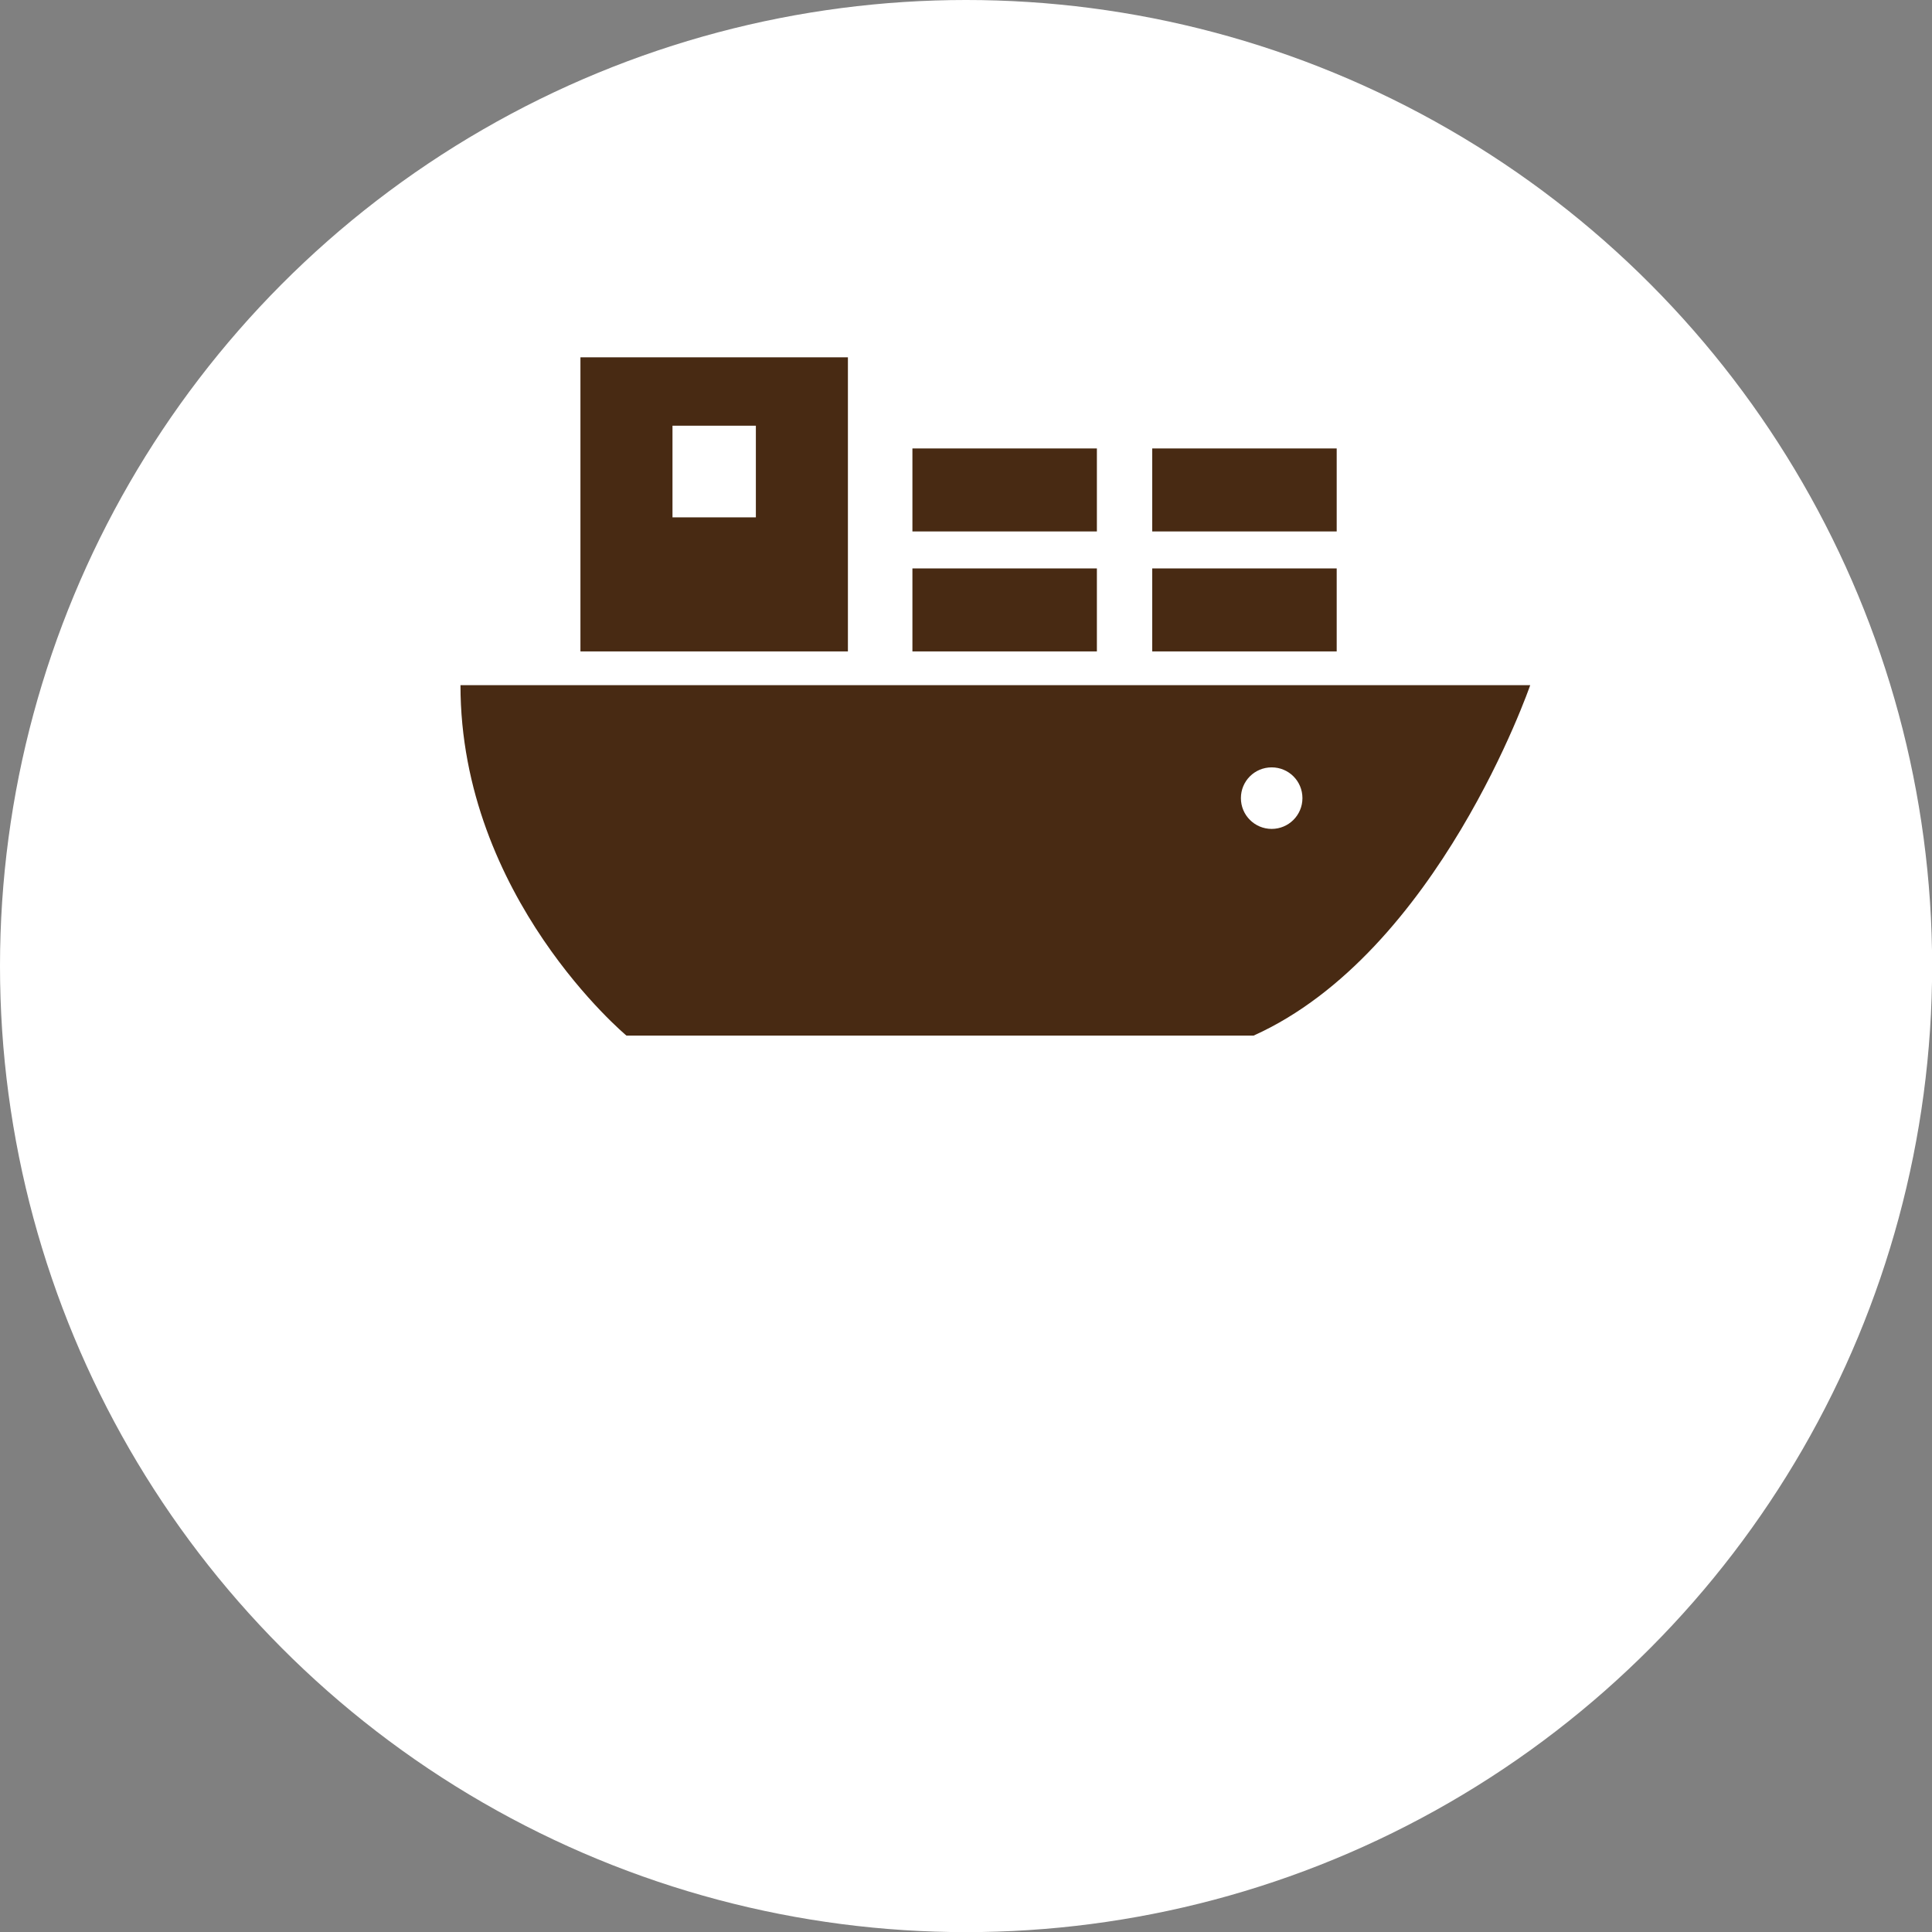 <?xml version="1.0" encoding="UTF-8"?><svg id="_レイヤー_2" xmlns="http://www.w3.org/2000/svg" viewBox="0 0 149.45 149.45"><rect x="0" y="0" width="149.45" height="149.45" fill="#808080" stroke="none"/><defs><style>.cls-1{fill:#482a13;}.cls-1,.cls-2{stroke-width:0px;}.cls-2{fill:#fff;}</style></defs><g id="_ヘッダー"><circle class="cls-2" cx="74.73" cy="74.73" r="74.73"/><rect class="cls-1" x="70.58" y="43.97" width="14.27" height="6.42"/><rect class="cls-1" x="70.58" y="34.69" width="14.27" height="6.42"/><rect class="cls-1" x="89.13" y="43.97" width="14.27" height="6.42"/><rect class="cls-1" x="89.13" y="34.69" width="14.27" height="6.42"/><path class="cls-1" d="m65.59,27.64h-20.69v22.75h20.69v-22.75Zm-7.12,12.38h-6.45v-7.09h6.45v7.09Z"/><path class="cls-1" d="m35.62,53c0,16.41,12.84,27.11,12.84,27.11h48.51c14.27-6.42,21.4-27.11,21.4-27.11H35.62Zm62.75,11.12c-1.31,0-2.38-1.06-2.38-2.38s1.06-2.38,2.38-2.38,2.38,1.06,2.38,2.38-1.07,2.38-2.38,2.38Z"/></g></svg>